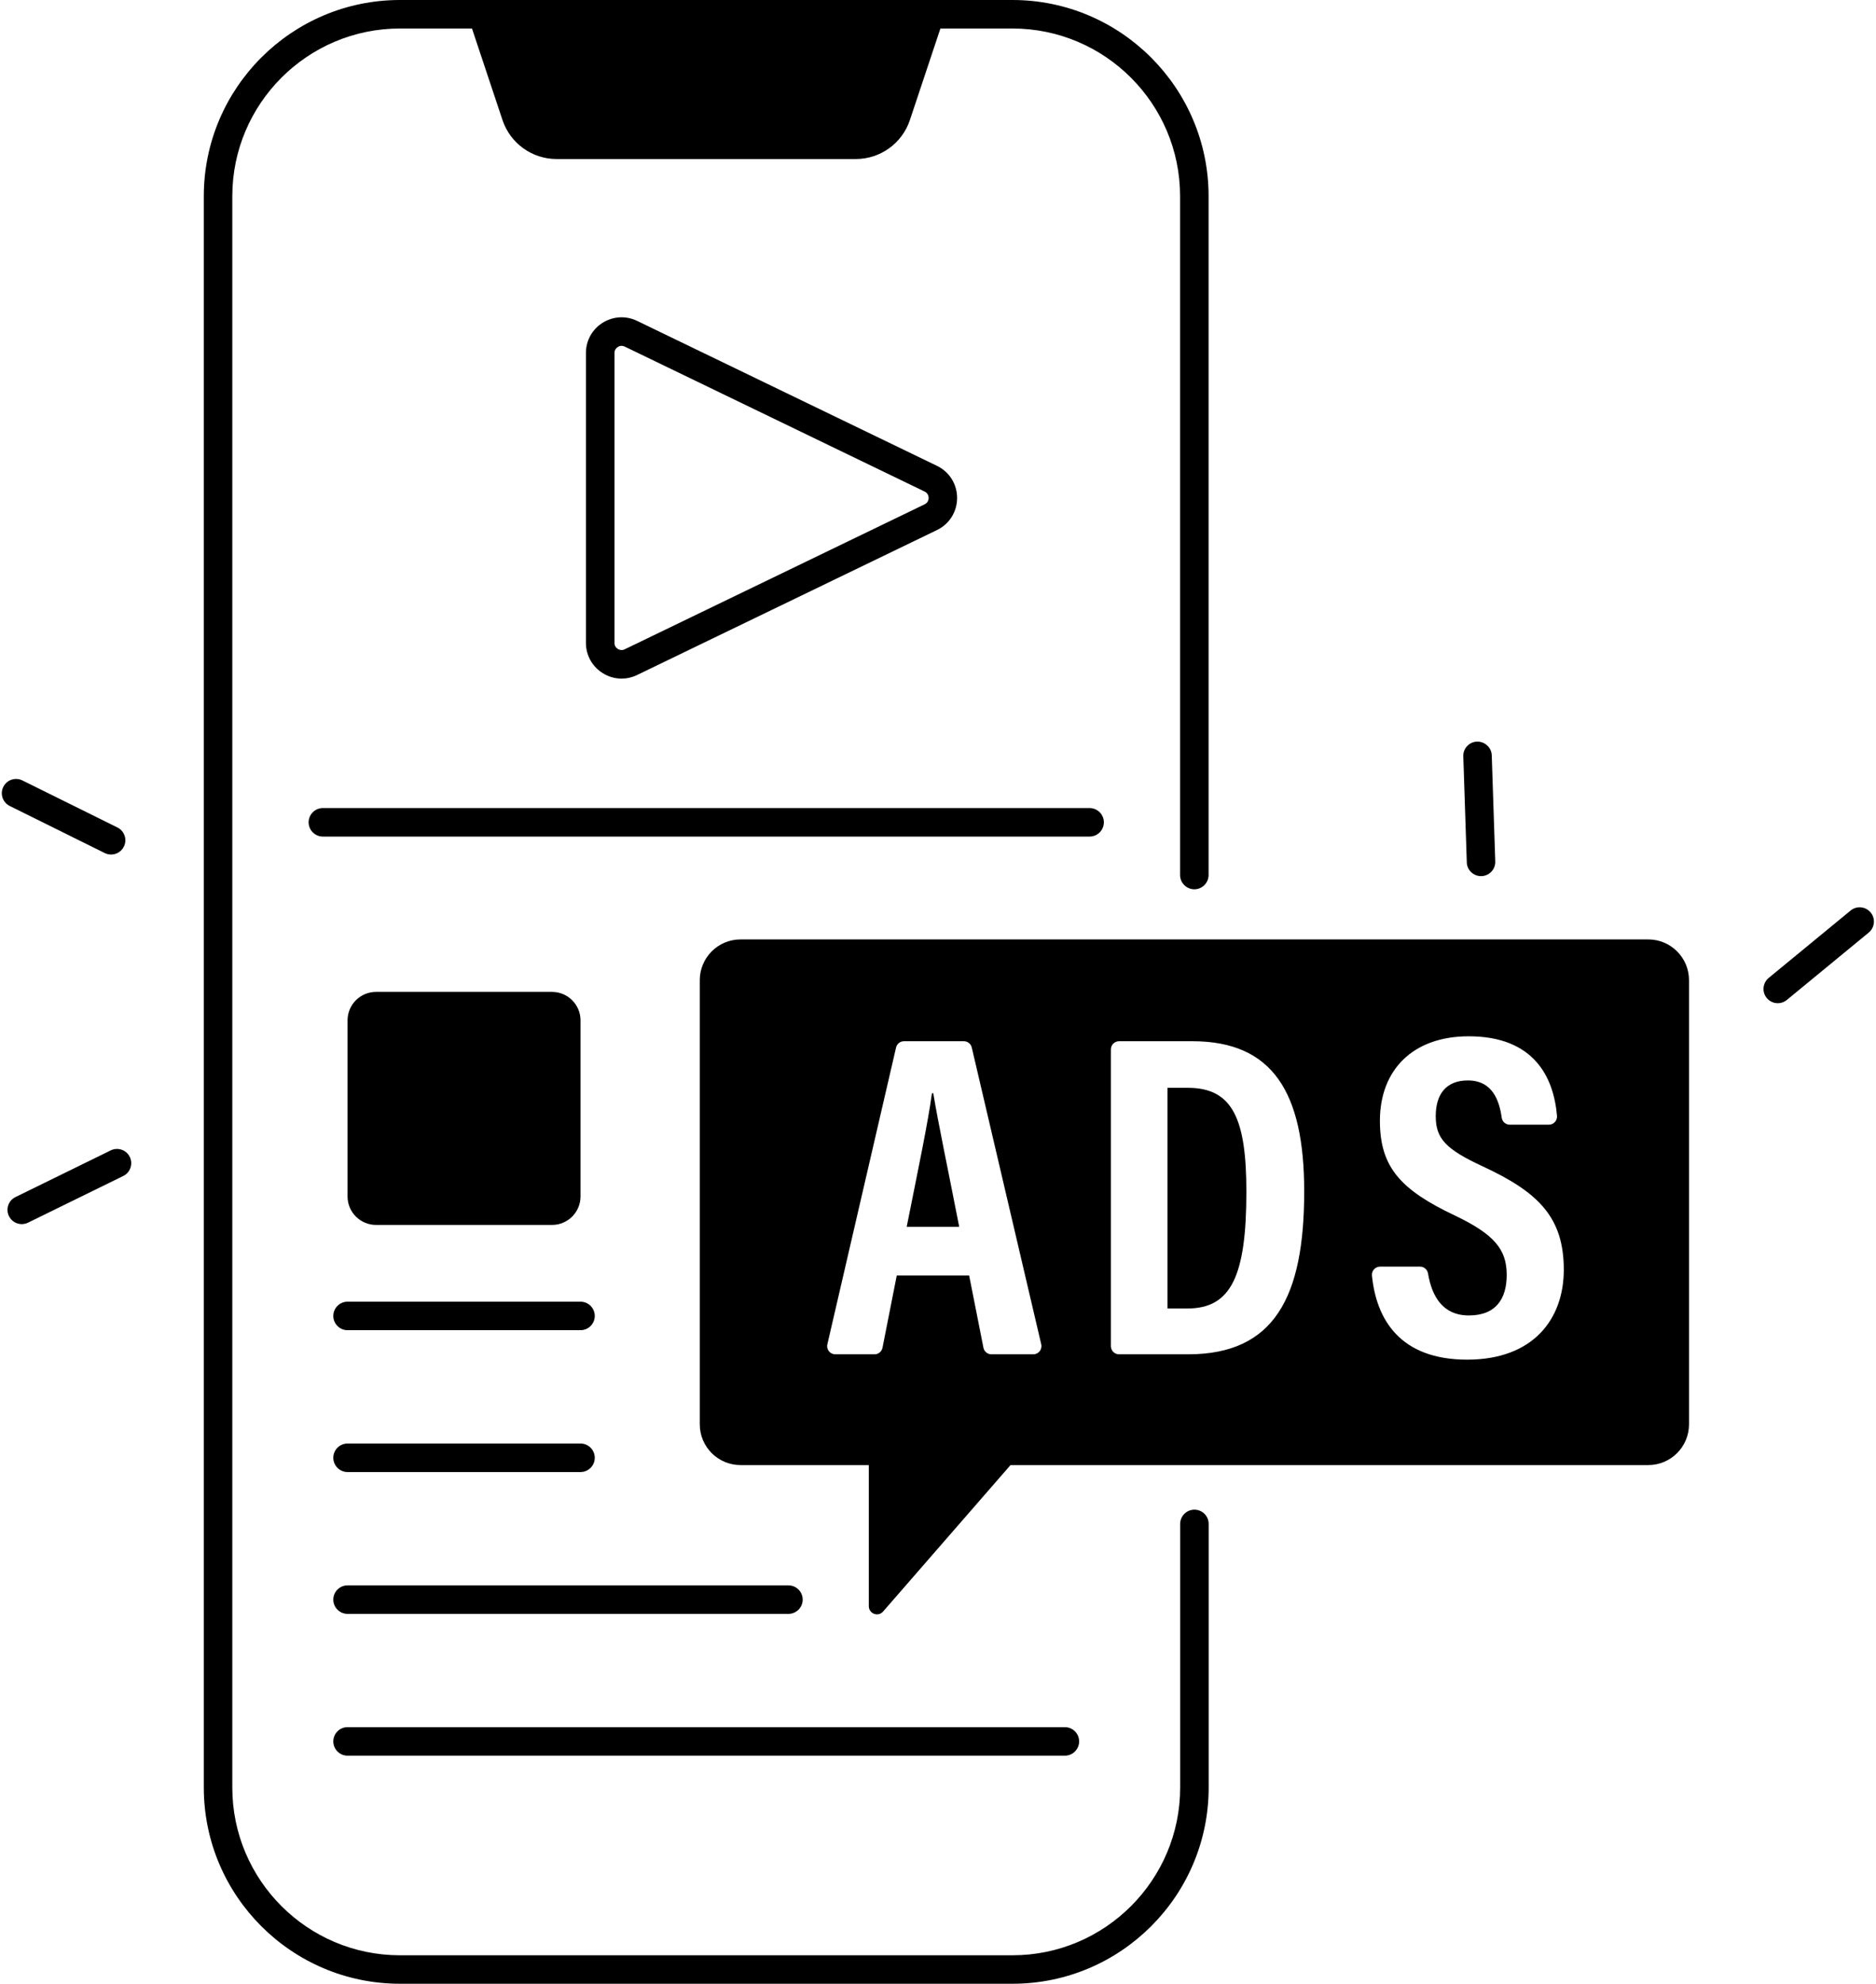 <?xml version="1.0" encoding="UTF-8"?><svg xmlns="http://www.w3.org/2000/svg" xmlns:xlink="http://www.w3.org/1999/xlink" height="487.0" preserveAspectRatio="xMidYMid meet" version="1.0" viewBox="31.7 12.5 460.7 487.0" width="460.7" zoomAndPan="magnify"><g id="change1_1"><path d="M468.28,258.78c-1.01,0-2.01-0.44-2.71-1.28c-1.23-1.49-1.01-3.7,0.48-4.93l20.11-16.54c1.49-1.23,3.7-1.01,4.93,0.48 c1.23,1.49,1.01,3.7-0.48,4.93l-20.11,16.54C469.85,258.52,469.06,258.78,468.28,258.78z"/></g><g id="change1_2"><path d="M325.02,383.11c-1.93,0-3.5,1.57-3.5,3.5v64.73c0,22.7-18.47,41.16-41.16,41.16H129.91c-22.7,0-41.16-18.47-41.16-41.16 V60.66c0-22.7,18.47-41.16,41.16-41.16h17.7l7.49,22.47c1.91,5.72,7.26,9.57,13.28,9.57h73.49c6.02,0,11.37-3.85,13.28-9.57 l7.49-22.47h17.7c22.7,0,41.16,18.47,41.16,41.16v166.65c0,1.93,1.57,3.5,3.5,3.5s3.5-1.57,3.5-3.5V60.66 c0-26.56-21.61-48.16-48.16-48.16H129.91c-26.56,0-48.16,21.61-48.16,48.16v390.67c0,26.56,21.61,48.16,48.16,48.16h150.45 c26.56,0,48.16-21.61,48.16-48.16v-64.73C328.52,384.67,326.95,383.11,325.02,383.11z"/><path d="M184.34,179.09c1.29,0,2.6-0.29,3.81-0.88l73.65-35.59c3.05-1.47,4.94-4.49,4.94-7.88s-1.89-6.4-4.94-7.88l-73.65-35.59 c-2.73-1.32-5.89-1.14-8.46,0.47c-2.57,1.61-4.1,4.38-4.1,7.41v71.17c0,3.03,1.53,5.8,4.1,7.41 C181.12,178.64,182.72,179.09,184.34,179.09z M182.6,99.16c0-0.87,0.57-1.33,0.82-1.48c0.19-0.12,0.52-0.28,0.93-0.28 c0.23,0,0.49,0.05,0.76,0.18l73.65,35.59c0.89,0.43,0.99,1.24,0.99,1.57s-0.1,1.14-0.99,1.57l-73.65,35.59 c-0.79,0.38-1.44,0.06-1.69-0.09c-0.31-0.19-0.82-0.64-0.82-1.48V99.16z"/><path d="M302.78,214.37c0-1.93-1.57-3.5-3.5-3.5H110.99c-1.93,0-3.5,1.57-3.5,3.5s1.57,3.5,3.5,3.5h188.29 C301.21,217.87,302.78,216.3,302.78,214.37z"/><path d="M174.26,332.05h-57.21c-1.93,0-3.5,1.57-3.5,3.5s1.57,3.5,3.5,3.5h57.21c1.93,0,3.5-1.57,3.5-3.5 S176.19,332.05,174.26,332.05z"/><path d="M117.05,373.87h57.21c1.93,0,3.5-1.57,3.5-3.5s-1.57-3.5-3.5-3.5h-57.21c-1.93,0-3.5,1.57-3.5,3.5 S115.12,373.87,117.05,373.87z"/><path d="M225.32,401.69H117.05c-1.93,0-3.5,1.57-3.5,3.5s1.57,3.5,3.5,3.5h108.27c1.93,0,3.5-1.57,3.5-3.5 S227.25,401.69,225.32,401.69z"/><path d="M113.55,440c0,1.93,1.57,3.5,3.5,3.5h176.16c1.93,0,3.5-1.57,3.5-3.5s-1.57-3.5-3.5-3.5H117.05 C115.12,436.5,113.55,438.07,113.55,440z"/><path d="M124.05,313.21h43.21c3.87,0,7-3.13,7-7V263c0-3.87-3.13-7-7-7h-43.21c-3.87,0-7,3.13-7,7v43.21 C117.05,310.08,120.19,313.21,124.05,313.21z"/><path d="M260.56,280.88c-0.94,7.07-3.37,18.62-6.2,32.8h12.9c-2.87-14.71-5.16-25.46-6.37-32.8H260.56z"/><path d="M323.43,279.55h-5.03v54.17h4.92c10.76,0,14.46-8.09,14.46-28.71C337.77,287.34,334.49,279.55,323.43,279.55z"/><path d="M436.48,243.12H213.55c-5.52,0-10,4.48-10,10v109.04c0,5.52,4.48,10,10,10h31.51v34.64c0,1.85,2.29,2.71,3.51,1.31 l31.29-35.95h156.62c5.52,0,10-4.48,10-10V253.12C446.48,247.6,442,243.12,436.48,243.12z M285.45,344.97h-10.28 c-0.95,0-1.78-0.68-1.96-1.61l-3.51-17.73h-17.78l-3.5,17.73c-0.18,0.94-1.01,1.61-1.96,1.61h-9.63c-1.29,0-2.24-1.2-1.95-2.45 l16.87-72.86c0.21-0.91,1.02-1.55,1.95-1.55h14.69c0.93,0,1.74,0.64,1.95,1.54l17.06,72.86 C287.69,343.77,286.74,344.97,285.45,344.97z M323.47,344.97h-16.96c-1.1,0-2-0.9-2-2v-72.86c0-1.1,0.9-2,2-2h18.02 c19.77,0,27.45,12.67,27.45,36.85C351.99,330.92,344.63,344.97,323.47,344.97z M392.01,346.28c-16.55,0-22.32-9.92-23.39-20.64 c-0.12-1.18,0.82-2.2,2-2.2h9.8c0.99,0,1.81,0.72,1.97,1.69c0.94,5.64,3.63,10.3,10.03,10.3c6.77,0,9.29-4.24,9.29-9.96 c0-6.31-3.11-9.99-12.83-14.62c-13.16-6.25-18.31-11.78-18.31-23.2c0-12.33,7.92-20.75,21.82-20.75c16.07,0,20.88,10.1,21.67,19.55 c0.1,1.16-0.84,2.15-2,2.15h-9.6c-0.99,0-1.83-0.72-1.97-1.7c-0.6-4.19-2.23-9.16-8.33-9.16c-5.45,0-7.88,3.53-7.88,8.75 c0,5.53,2.46,8.12,11.47,12.31c13.79,6.38,19.98,12.56,19.98,25.43C415.72,336.3,408.24,346.28,392.01,346.28z"/><path d="M57.43,221.92c0.5,0.25,1.03,0.36,1.55,0.36c1.29,0,2.53-0.71,3.14-1.95c0.86-1.73,0.15-3.83-1.58-4.69L37.2,204.09 c-1.74-0.86-3.83-0.15-4.69,1.58c-0.86,1.73-0.15,3.83,1.58,4.69L57.43,221.92z"/><path d="M58.89,294.91L35.5,306.37c-1.74,0.85-2.45,2.95-1.6,4.68c0.61,1.24,1.85,1.96,3.15,1.96c0.52,0,1.04-0.12,1.54-0.36 l23.38-11.46c1.74-0.85,2.45-2.95,1.6-4.68C62.72,294.78,60.62,294.06,58.89,294.91z"/><path d="M395.4,227.58c0.04,0,0.08,0,0.12,0c1.93-0.06,3.45-1.68,3.38-3.61l-0.86-26.03c-0.06-1.93-1.7-3.42-3.61-3.38 c-1.93,0.06-3.45,1.68-3.38,3.61l0.86,26.03C391.96,226.08,393.52,227.58,395.4,227.58z"/></g></svg>